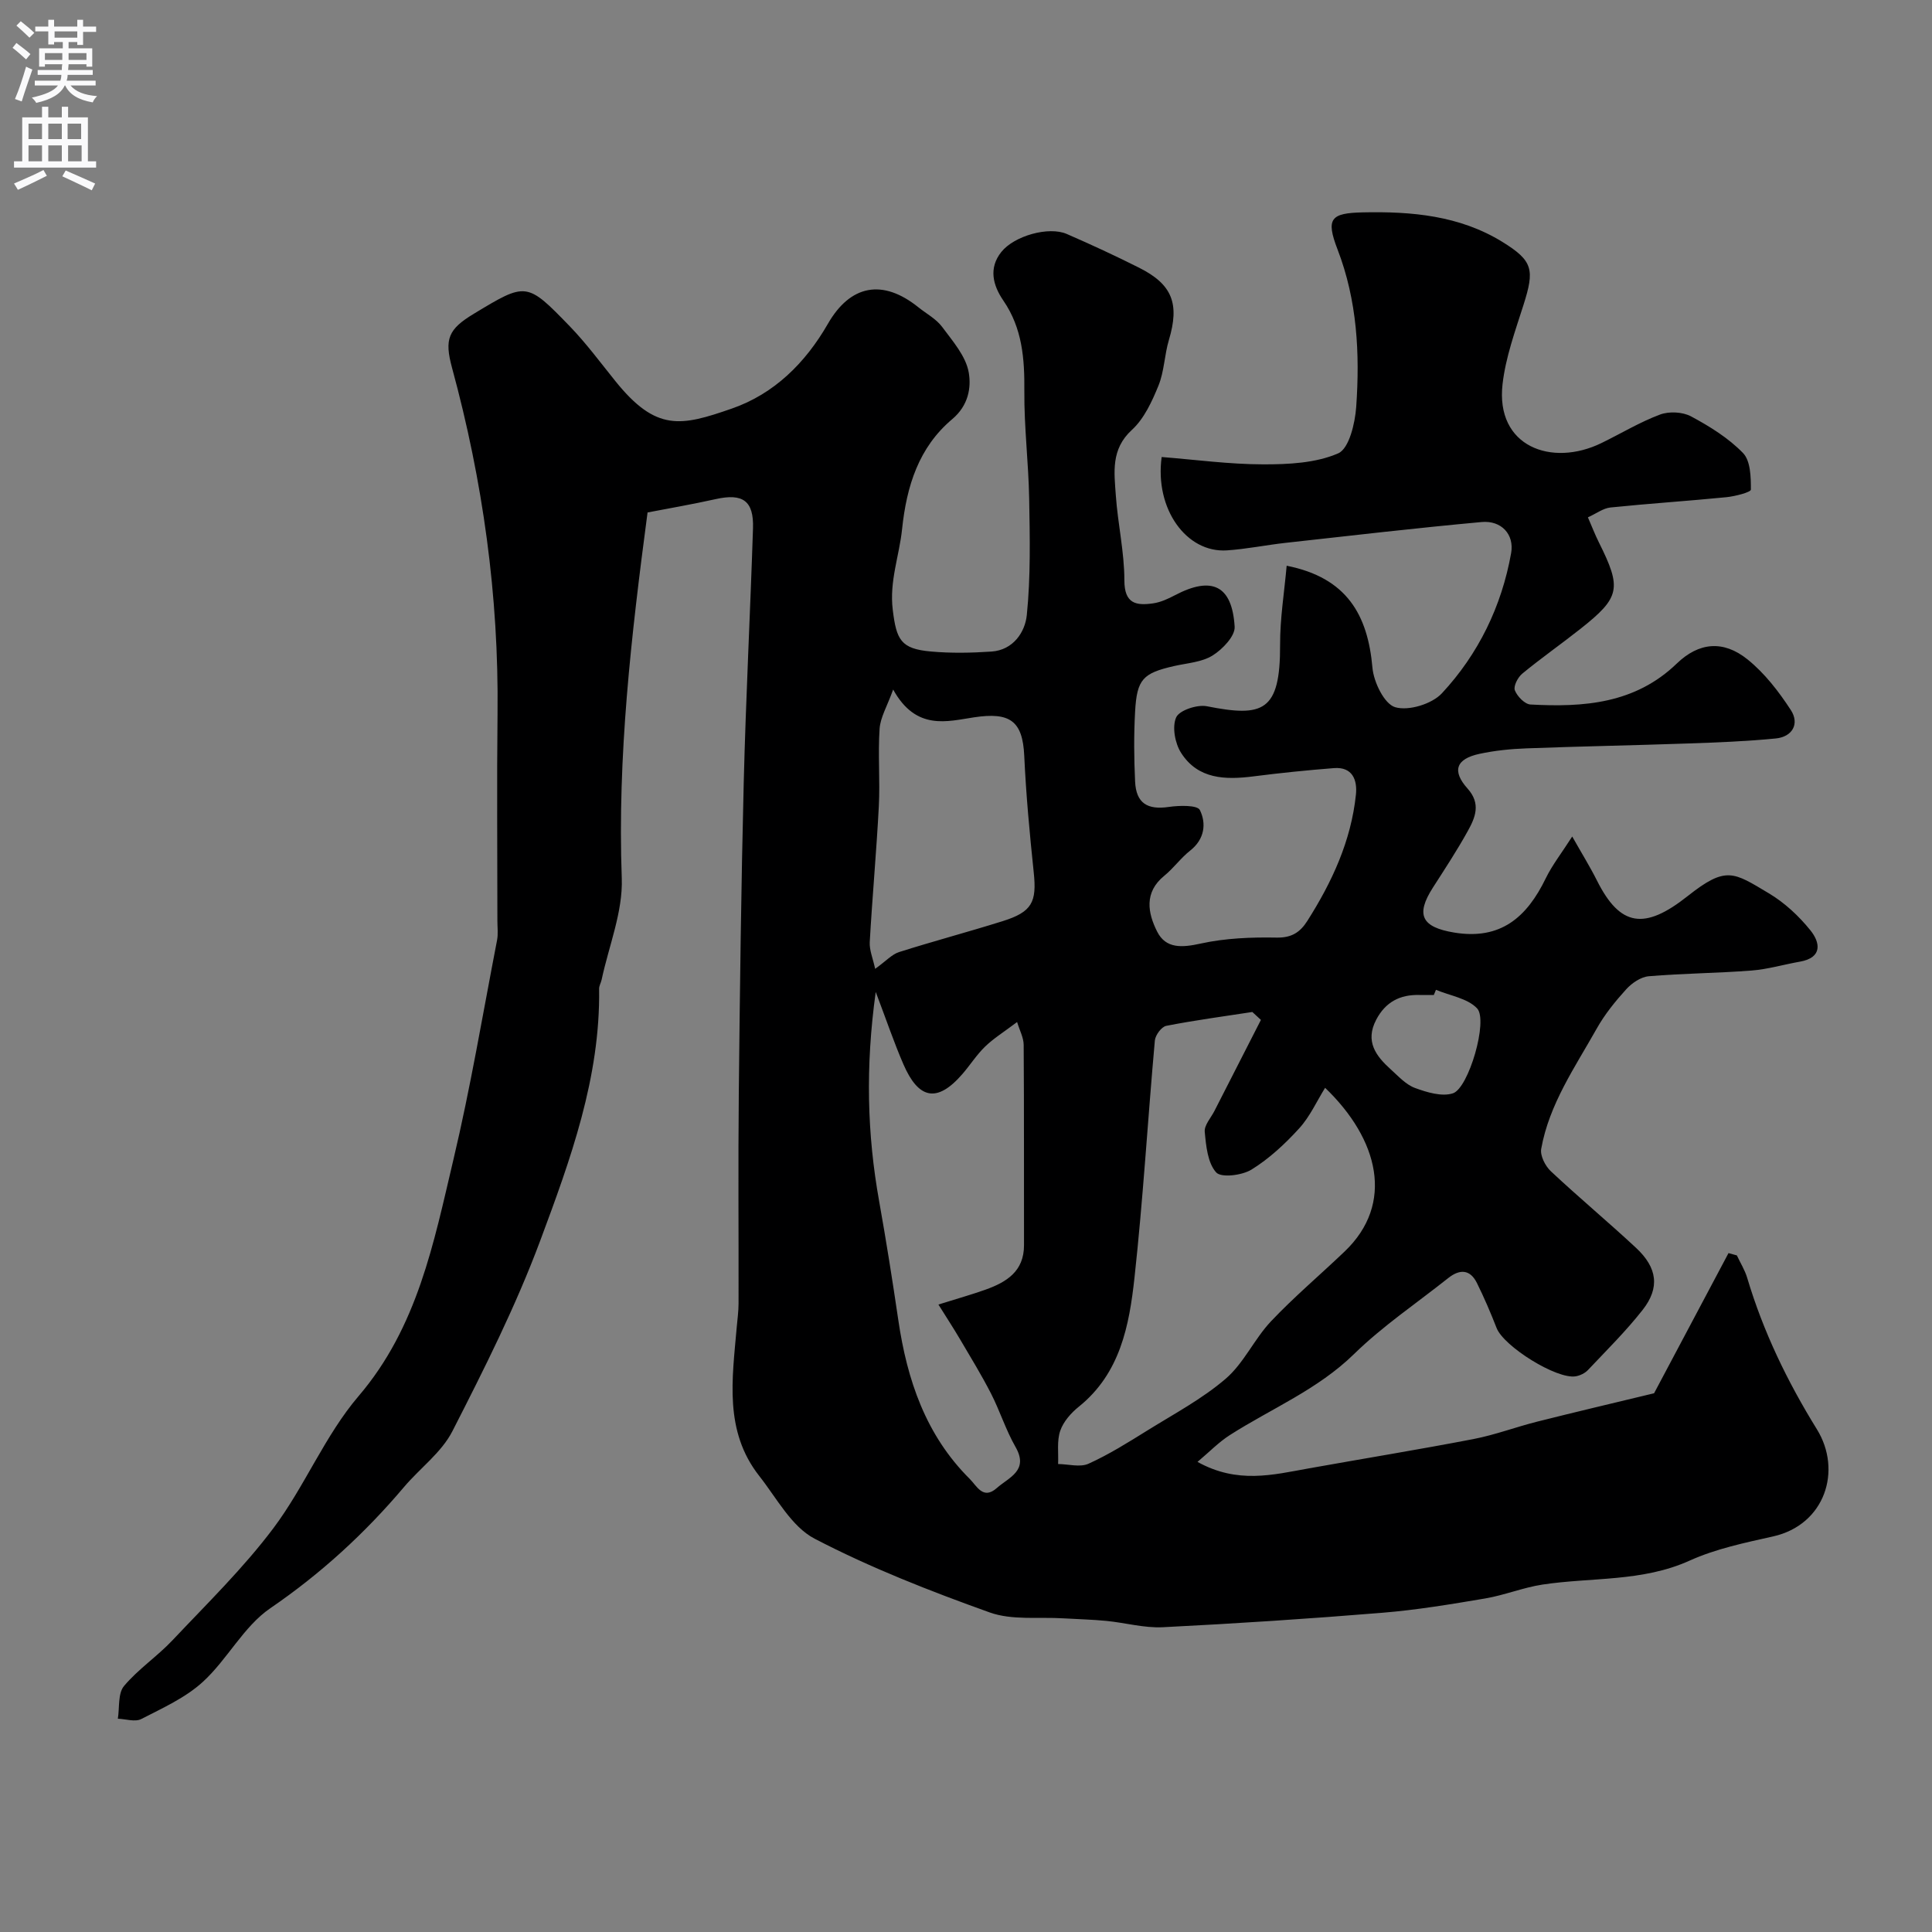 <svg enable-background="new 0 0 400 400" viewBox="0 0 400 400" xmlns="http://www.w3.org/2000/svg"><rect x="0" y="0" width="400" height="400" fill="#808080" stroke="none"/><path d="m134.07 106.1c-3.4 25.64-6.26 50.53-5.34 75.74.25 6.94-2.68 14-4.17 21-.14.64-.53 1.26-.52 1.88.27 18.39-5.95 35.38-12.19 52.14-5.05 13.54-11.6 26.57-18.19 39.46-2.25 4.41-6.72 7.66-10.02 11.56-8.12 9.6-17.21 17.93-27.68 25.09-5.53 3.78-8.88 10.59-13.95 15.23-3.6 3.3-8.34 5.43-12.77 7.71-1.27.65-3.21-.01-4.84-.07.37-2.29-.01-5.22 1.27-6.76 2.94-3.51 6.9-6.14 10.06-9.5 7.14-7.57 14.65-14.9 20.87-23.18 6.5-8.66 10.66-19.18 17.64-27.35 12.22-14.3 15.55-31.71 19.62-48.9 3.57-15.03 6.11-30.31 9.05-45.49.25-1.29.07-2.66.07-3.99 0-14.33-.13-28.67.03-43 .27-24.29-3.04-48.08-9.41-71.48-1.64-6.01-.8-8.03 4.52-11.24 10.83-6.54 10.91-6.63 19.86 2.62 3.41 3.53 6.35 7.52 9.44 11.35 8.45 10.5 13.56 9.33 24.07 5.68 8.81-3.05 15.27-9.48 19.91-17.55 4.65-8.09 11.34-9.38 18.74-3.43 1.66 1.33 3.68 2.4 4.91 4.05 2.19 2.95 4.94 6.08 5.52 9.47.53 3.09-.05 6.8-3.41 9.63-6.93 5.83-9.46 13.82-10.4 22.83-.58 5.51-2.64 10.74-1.93 16.61.76 6.25 1.64 8.13 7.94 8.68 4.13.37 8.34.29 12.49.01 4.52-.3 6.98-4.04 7.33-7.57.81-7.96.63-16.04.49-24.06-.13-7.43-1.06-14.86-1-22.28.06-6.71-.41-13.03-4.36-18.78-2.13-3.11-3.09-6.68-.41-10.04 2.69-3.37 9.84-5.35 13.55-3.73 5.06 2.2 10.07 4.52 15 7 6.89 3.46 8.38 7.48 6.15 14.94-.93 3.1-.96 6.52-2.17 9.48-1.34 3.28-2.97 6.84-5.5 9.15-4.39 4.02-3.65 8.8-3.32 13.57.41 5.88 1.77 11.72 1.77 17.58 0 4.85 2.45 5.26 5.94 4.76 1.56-.22 3.11-.94 4.54-1.69 7.62-4.01 11.83-2.05 12.35 6.52.12 1.94-2.51 4.68-4.56 5.96-2.23 1.39-5.24 1.57-7.94 2.18-6.49 1.48-7.74 2.71-8.11 9.43-.27 4.82-.23 9.67 0 14.49.21 4.5 2.56 5.9 6.96 5.26 2.17-.32 5.94-.41 6.45.64 1.36 2.77 1 6.03-2 8.39-1.95 1.53-3.44 3.65-5.37 5.22-4.23 3.44-3.41 7.71-1.48 11.55 1.81 3.6 5.19 3.33 9.04 2.48 5.1-1.12 10.48-1.33 15.73-1.23 3.11.05 4.84-1.12 6.32-3.44 5.12-8.05 9.07-16.58 10.07-26.17.31-2.99-.69-5.79-4.57-5.48-5.56.44-11.11 1-16.64 1.71-5.83.74-11.49.61-14.99-4.87-1.26-1.97-1.89-5.38-1.02-7.34.65-1.47 4.35-2.7 6.35-2.31 11.62 2.3 15.22 1.16 15.17-12.72-.02-5.48.88-10.95 1.36-16.37 12.48 2.47 16.8 10.2 17.76 21.12.26 2.98 2.47 7.52 4.71 8.17 2.78.82 7.6-.66 9.67-2.88 7.56-8.13 12.36-18 14.33-29 .7-3.91-2.03-6.83-6.1-6.46-13.55 1.24-27.06 2.81-40.58 4.31-4.06.45-8.1 1.29-12.17 1.56-8.36.55-14.97-8.56-13.5-19.33 6.97.55 13.99 1.51 21.02 1.52 5.23.01 10.89-.26 15.53-2.28 2.26-.99 3.49-6.23 3.73-9.64.77-11.04.21-22-3.87-32.59-2.47-6.41-1.39-7.52 5.25-7.66 10.12-.22 20.02.66 28.86 6.1 6.41 3.95 6.7 5.78 4.39 13.07-1.71 5.38-3.69 10.81-4.33 16.36-1.51 12.99 10.18 17.24 20.45 12.24 4.05-1.97 7.95-4.34 12.15-5.91 1.88-.7 4.68-.56 6.43.38 3.86 2.07 7.74 4.48 10.75 7.58 1.57 1.62 1.64 5 1.63 7.58 0 .54-3.27 1.39-5.08 1.57-7.99.79-16.01 1.31-24 2.13-1.51.16-2.93 1.26-4.66 2.04.86 1.99 1.49 3.62 2.27 5.18 4.77 9.55 4.42 11.39-3.82 17.91-3.97 3.14-8.13 6.05-12.04 9.27-.91.75-1.86 2.58-1.54 3.44.48 1.25 2.05 2.88 3.23 2.95 11.01.6 21.67-.15 30.31-8.49 4.57-4.4 9.62-4.87 14.62-.86 3.55 2.85 6.49 6.67 8.99 10.51 1.83 2.82.33 5.53-3.12 5.87-6.06.6-12.16.83-18.25 1.04-11.12.39-22.25.59-33.37 1.01-3.26.12-6.56.45-9.75 1.14-4.83 1.04-5.73 3.52-2.45 7.18 2.84 3.16 1.58 6.04.02 8.85-2.21 3.99-4.73 7.82-7.2 11.67-3.65 5.69-2.26 8.18 4.37 9.29 9.7 1.62 15.11-3.21 19-11.22 1.34-2.75 3.28-5.22 5.48-8.66 2 3.54 3.69 6.26 5.12 9.11 4.79 9.55 9.83 10.32 18.79 3.22 7.98-6.32 9.48-4.93 16.8-.57 3.26 1.94 6.22 4.7 8.61 7.67 2.01 2.49 2.57 5.64-2.17 6.48-3.35.59-6.66 1.58-10.03 1.84-7.08.55-14.2.58-21.27 1.18-1.64.14-3.5 1.41-4.67 2.7-2.27 2.5-4.45 5.19-6.1 8.13-4.49 7.99-9.85 15.65-11.5 24.91-.25 1.41.84 3.55 1.99 4.63 5.77 5.41 11.86 10.48 17.65 15.87 4.41 4.11 4.96 8.25 1.37 12.83-3.46 4.41-7.48 8.38-11.34 12.47-.62.65-1.63 1.14-2.53 1.29-3.94.66-14.88-6.19-16.37-9.99-1.23-3.15-2.57-6.28-4.07-9.31-1.42-2.88-3.57-2.93-5.95-1.04-6.54 5.2-13.56 9.92-19.5 15.73-7.55 7.38-17.1 11.27-25.72 16.78-2.3 1.47-4.24 3.49-6.69 5.55 8.29 4.6 15.62 2.67 22.95 1.36 11.39-2.04 22.82-3.9 34.19-6.09 4.46-.86 8.76-2.49 13.17-3.6 7.86-1.98 15.76-3.84 24.22-5.88 4.73-8.9 10.07-18.96 15.41-29.02.58.16 1.16.32 1.73.48.72 1.55 1.66 3.03 2.14 4.65 3.32 11.14 8.3 21.44 14.43 31.35 5.26 8.5 1.71 19.76-9.07 22.18-5.85 1.31-11.86 2.56-17.26 5-9.83 4.45-20.32 3.43-30.49 4.97-4 .61-7.85 2.19-11.84 2.87-7.09 1.2-14.21 2.39-21.37 2.97-15.11 1.24-30.25 2.23-45.39 2.99-3.86.19-7.78-.93-11.69-1.31-2.95-.29-5.92-.35-8.88-.53-5.12-.32-10.63.44-15.27-1.22-12.34-4.42-24.65-9.23-36.25-15.27-4.78-2.49-7.86-8.41-11.45-12.97-7.35-9.33-5.59-20.15-4.68-30.8.14-1.64.38-3.28.38-4.93.03-14.5-.1-29 .05-43.5.22-21.43.49-42.87 1.02-64.3.44-17.56 1.35-35.11 1.92-52.67.19-5.73-2.12-7.31-7.69-6.07-4.85 1.08-9.83 1.94-14.14 2.77zm126.99 105.06c-.59-.55-1.19-1.09-1.78-1.64-5.95.92-11.92 1.71-17.82 2.87-.98.19-2.26 1.92-2.36 3.04-1.47 16.37-2.43 32.8-4.22 49.13-1.08 9.88-2.95 19.78-11.51 26.67-1.62 1.3-3.21 3.1-3.86 5-.72 2.1-.34 4.57-.44 6.88 2.12.02 4.54.73 6.29-.06 4.25-1.92 8.25-4.44 12.23-6.91 5.5-3.42 11.31-6.51 16.18-10.69 3.75-3.22 5.91-8.21 9.36-11.87 4.81-5.09 10.2-9.63 15.27-14.48 10.36-9.89 7.07-23.21-4.05-33.88-1.74 2.8-3.15 5.97-5.37 8.4-2.92 3.21-6.21 6.27-9.87 8.53-1.96 1.21-6.29 1.74-7.32.58-1.76-1.97-2.09-5.48-2.36-8.4-.13-1.36 1.26-2.87 1.99-4.29 3.21-6.3 6.43-12.59 9.64-18.88zm-79.75-5.79c-2.15 15.53-1.78 29.45.71 43.34 1.46 8.19 2.76 16.4 3.97 24.63 1.82 12.37 5.68 23.8 14.78 32.85 1.47 1.46 2.77 4.41 5.61 1.89 2.52-2.23 6.69-3.6 3.86-8.53-2-3.49-3.22-7.43-5.06-11.03-1.97-3.84-4.23-7.53-6.42-11.25-1.32-2.24-2.75-4.43-4.47-7.18 3.92-1.23 6.85-2.05 9.72-3.07 4.36-1.56 8.01-3.78 8-9.23-.03-13.82.03-27.65-.07-41.47-.01-1.49-.83-2.97-1.36-4.72-2.76 2.08-4.88 3.39-6.62 5.08-1.76 1.7-3.09 3.82-4.7 5.68-5.31 6.14-9.13 5.13-12.23-2.04-1.92-4.43-3.47-9.02-5.72-14.95zm3.61-62.61c-1.26 3.5-2.65 5.77-2.81 8.12-.36 5.34.12 10.73-.16 16.08-.49 9.37-1.35 18.73-1.88 28.1-.09 1.66.66 3.37 1.12 5.53 2.28-1.64 3.47-3 4.94-3.47 7.12-2.26 14.34-4.17 21.47-6.41 6.09-1.91 7.08-3.95 6.42-10.12-.84-8.01-1.59-16.05-1.96-24.1-.33-7.29-3.01-9.08-10.36-7.98-5.53.82-12.02 2.87-16.78-5.75zm112.38 62.17c-.15.36-.29.72-.44 1.07-.99 0-1.99.02-2.98 0-4.04-.11-7.04 1.46-8.96 5.14-2.34 4.48-.04 7.51 3.04 10.28 1.57 1.42 3.13 3.15 5.02 3.84 2.46.9 5.55 1.84 7.83 1.1 3.26-1.06 7.34-15.1 5.01-17.58-1.97-2.1-5.62-2.63-8.52-3.85z" fill="#000001"/><g fill="#fafafb"><path d="m2.6 9.9.8-1c.9.7 1.9 1.4 2.9 2.3l-.9 1.1c-1.1-1-2-1.8-2.8-2.4zm.5 10.6c.9-2.1 1.6-4.3 2.3-6.7.4.2.8.4 1.3.6-.7 2.1-1.5 4.3-2.2 6.6zm.3-15.2.9-.9c1 .8 2 1.6 2.8 2.4l-1 1c-.9-.9-1.8-1.7-2.7-2.5zm12.6-1.2h1.2v1.4h2.7v1.1h-2.7v2.7h-1.2v-.6h-1.8v1.3h4.9v3.8h-1.2v-.5h-3.7c0 .4-.1.9-.1 1.2h5.1v1h-5.2c0 .5-.1.9-.2 1.2h6v1h-5.2c1.1 1.3 2.9 2 5.5 2.2-.4.4-.7.8-.9 1.3-2.9-.5-4.8-1.6-5.7-3.5h-.1c-.8 1.7-2.7 2.9-5.9 3.6-.2-.4-.6-.8-.9-1.1 2.8-.6 4.6-1.4 5.4-2.5h-4.8v-1h5.3c.1-.3.2-.7.2-1.2h-4.9v-1h5c0-.4 0-.8.1-1.2h-3.6v.5h-1.2v-3.8h4.9v-1.3h-1.8v.5h-1.2v-2.7h-2.7v-1h2.7v-1.4h1.2v1.4h4.8zm-6.7 8.3h3.6c0-.4 0-.9 0-1.4h-3.6zm1.9-4.6h4.8v-1.3h-4.7v1.3zm6.7 3.2h-3.7v1.4h3.7v-2.4z"/><path d="m8.7 22.1h1.3v2.2h2.8v-2.2h1.3v2.2h4.1v9.1h1.7v1.3h-17v-1.3h1.7v-9.1h4.1zm.3 13.1.7 1.2c-1.8.9-3.8 1.9-6 2.9-.2-.4-.5-.8-.8-1.3 2.3-1 4.4-1.9 6.1-2.8zm-3.1-6.4h2.8v-3.2h-2.8zm0 4.6h2.8v-3.3h-2.8zm4.1-4.6h2.8v-3.2h-2.8zm0 4.6h2.8v-3.3h-2.8zm3.6 1.9c2.1.9 4.1 1.8 6.1 2.7l-.7 1.4c-2.2-1.1-4.2-2-6.1-2.9zm3.2-9.7h-2.8v3.2h2.8zm-2.7 7.8h2.8v-3.3h-2.8z"/></g></svg>